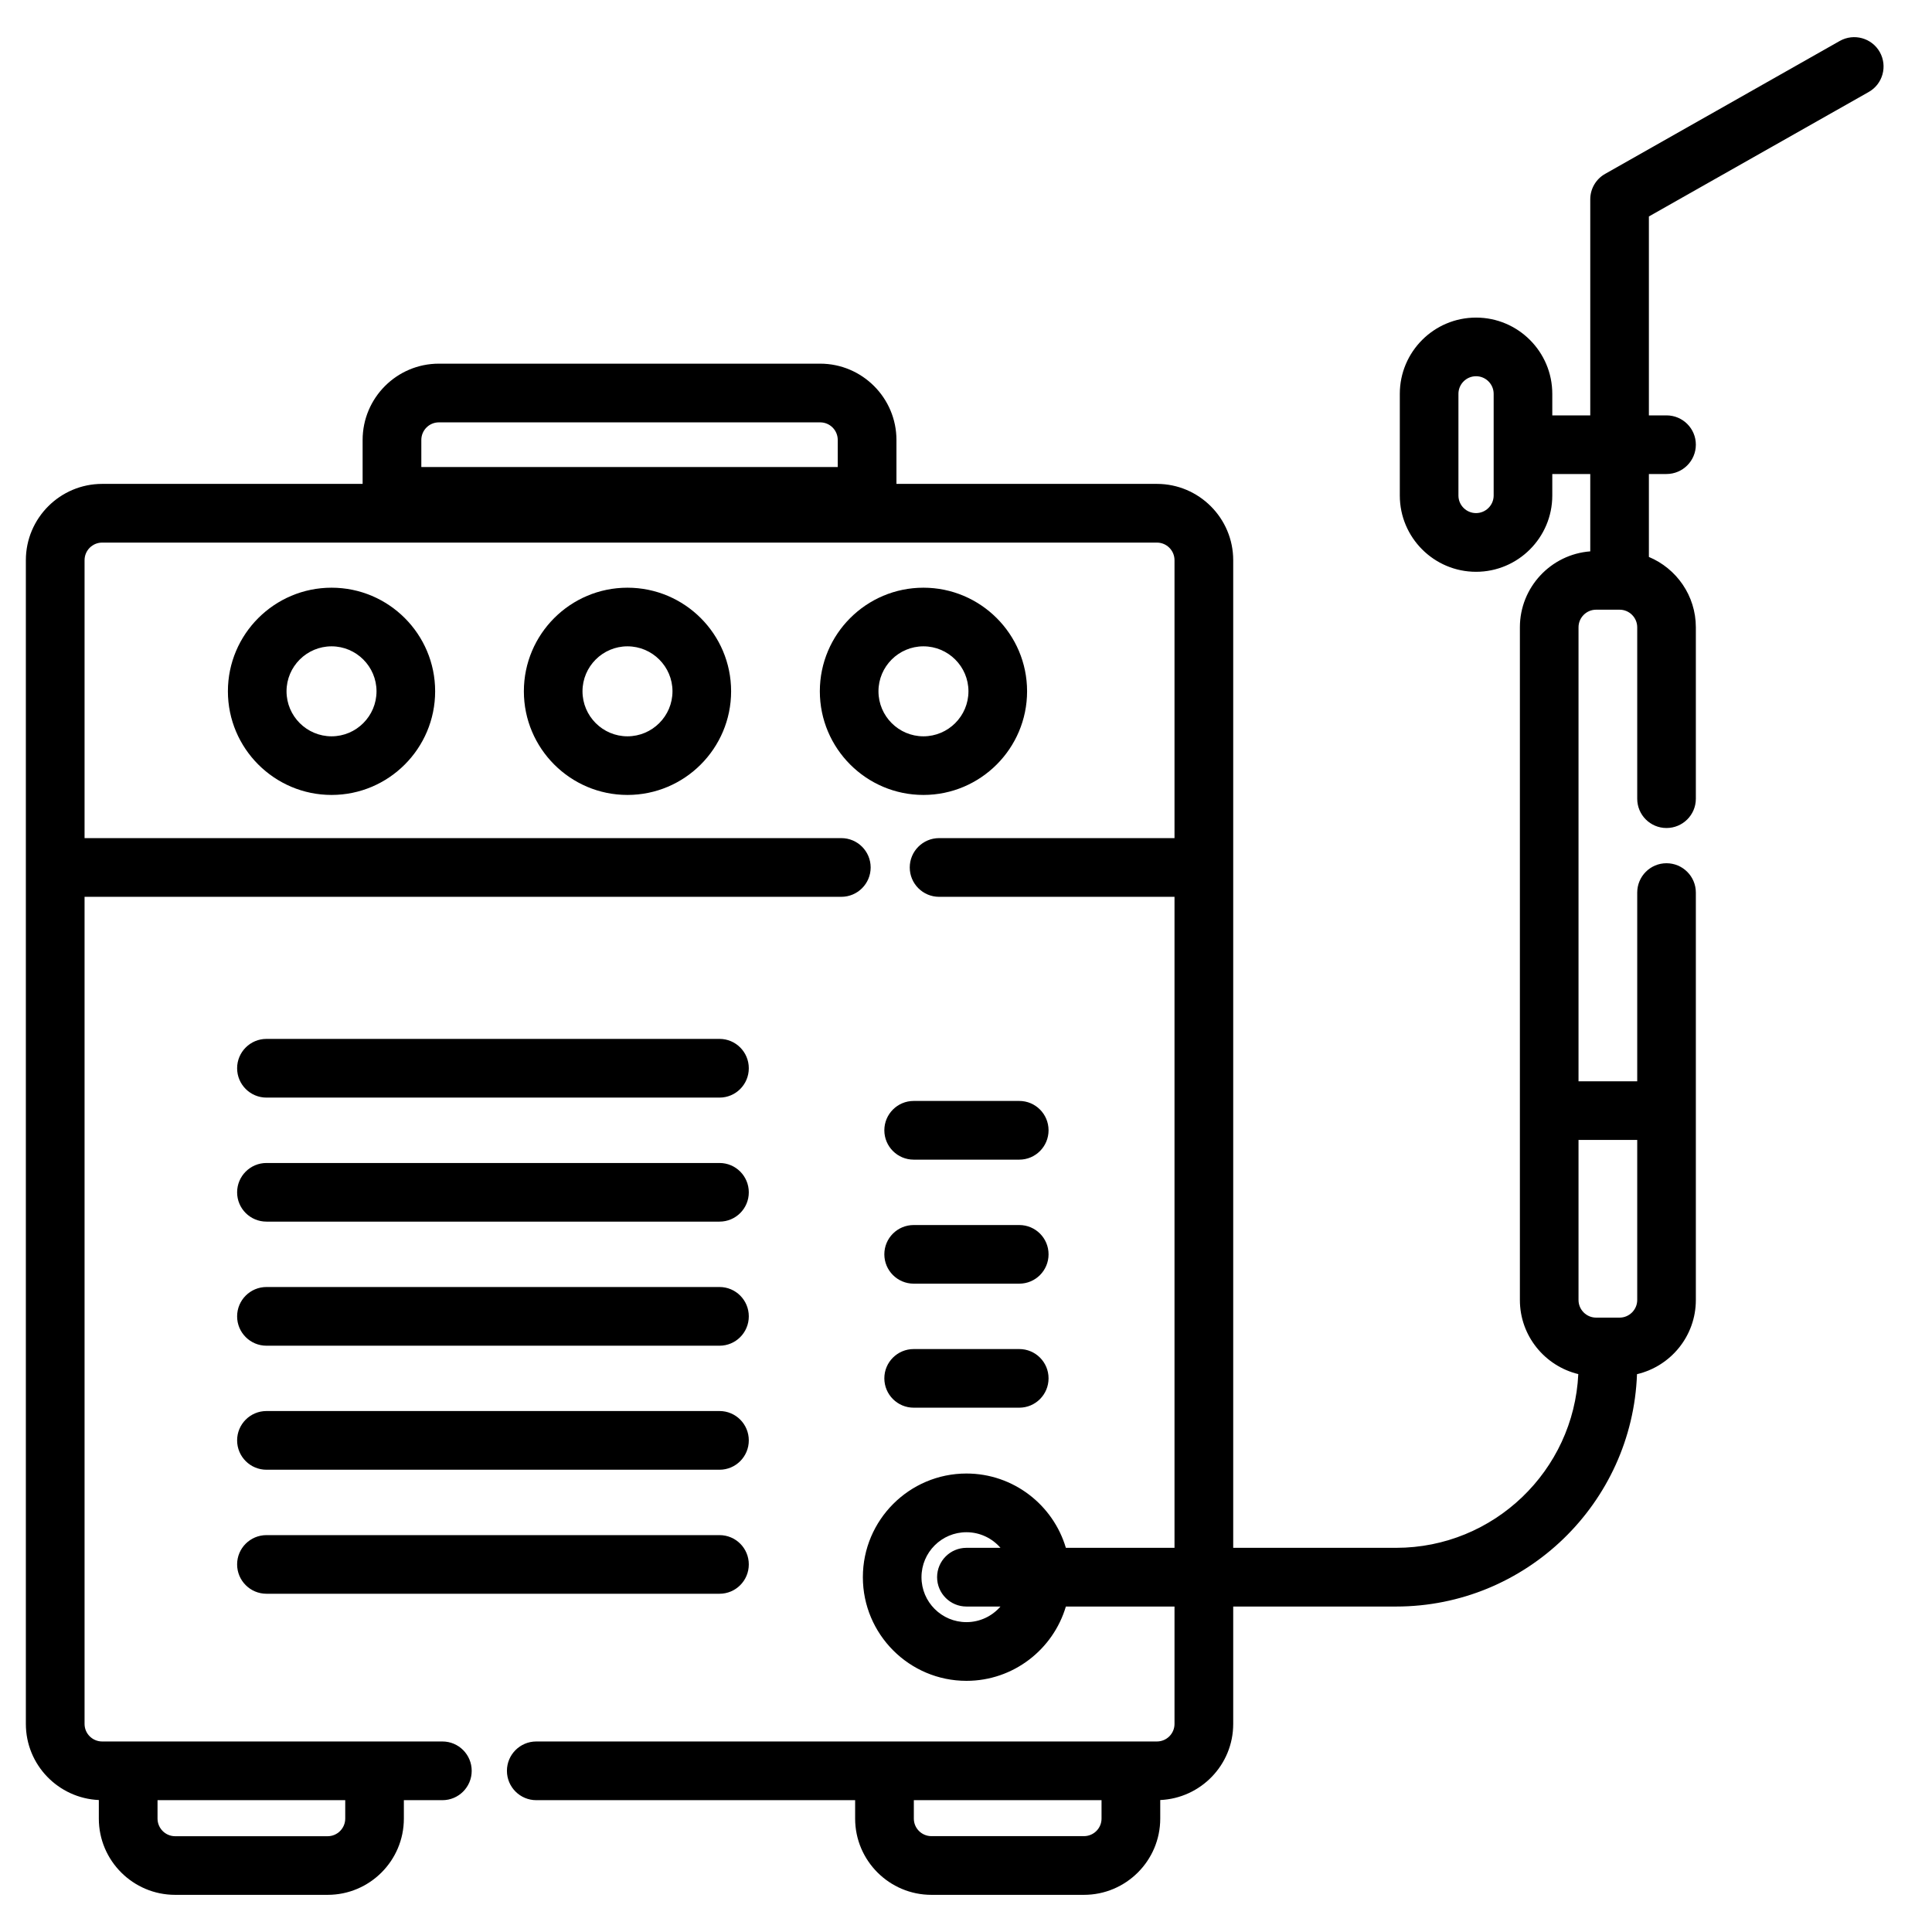 <svg width="26" height="26" viewBox="0 0 26 26" fill="none" xmlns="http://www.w3.org/2000/svg">
<g id="welding.svg" clip-path="url(#clip0_1_785)">
<g id="Group">
<g id="Group_2">
<g id="Group_3">
<path id="Vector" d="M25.297 0.7C25.19 0.511 24.949 0.444 24.759 0.551L21.601 2.34C21.477 2.41 21.401 2.541 21.401 2.683V5.59H20.89V5.3C20.89 4.734 20.43 4.274 19.864 4.274C19.298 4.274 18.838 4.734 18.838 5.3V6.669C18.838 7.234 19.298 7.695 19.864 7.695C20.43 7.695 20.89 7.234 20.89 6.669V6.379H21.401V7.42C20.872 7.46 20.454 7.903 20.454 8.442V14.947V17.495C20.454 17.978 20.79 18.383 21.24 18.492C21.179 19.791 20.103 20.83 18.788 20.83H16.596V11.674V7.539C16.596 6.973 16.135 6.512 15.569 6.512H12.064V5.921C12.064 5.355 11.603 4.894 11.037 4.894H5.906C5.34 4.894 4.88 5.355 4.88 5.921V6.512H1.375C0.809 6.512 0.348 6.973 0.348 7.539V11.674V23.2C0.348 23.751 0.785 24.2 1.33 24.224V24.474C1.33 25.04 1.791 25.5 2.357 25.5H4.409C4.975 25.5 5.435 25.04 5.435 24.474V24.226H5.954C6.172 24.226 6.348 24.049 6.348 23.831C6.348 23.613 6.172 23.436 5.954 23.436H5.041H1.725H1.375C1.244 23.436 1.138 23.33 1.138 23.2V12.069H11.322C11.54 12.069 11.717 11.892 11.717 11.674C11.717 11.456 11.54 11.279 11.322 11.279H1.138V7.539C1.138 7.408 1.244 7.302 1.375 7.302H15.569C15.7 7.302 15.806 7.408 15.806 7.539V11.279H12.638C12.42 11.279 12.243 11.456 12.243 11.674C12.243 11.892 12.42 12.069 12.638 12.069H15.806V20.83H14.344C14.173 20.253 13.638 19.83 13.006 19.83C12.237 19.83 11.612 20.456 11.612 21.225C11.612 21.994 12.237 22.62 13.006 22.62C13.638 22.62 14.173 22.197 14.344 21.62H15.806V23.2C15.806 23.33 15.7 23.436 15.569 23.436H15.219H11.903H7.217C6.999 23.436 6.822 23.613 6.822 23.831C6.822 24.049 6.999 24.226 7.217 24.226H11.508V24.474C11.508 25.04 11.969 25.5 12.535 25.5H14.587C15.153 25.5 15.614 25.04 15.614 24.474V24.224C16.159 24.2 16.596 23.751 16.596 23.2V21.62H18.788C20.537 21.62 21.967 20.228 22.03 18.493C22.483 18.387 22.822 17.98 22.822 17.495V14.947V12.012C22.822 11.794 22.645 11.617 22.427 11.617C22.209 11.617 22.033 11.794 22.033 12.012V14.552H21.243V8.442C21.243 8.312 21.349 8.205 21.48 8.205H21.796C21.926 8.205 22.033 8.311 22.033 8.442V10.749C22.033 10.967 22.209 11.143 22.427 11.143C22.645 11.143 22.822 10.967 22.822 10.749V8.442C22.822 8.016 22.561 7.65 22.19 7.495V6.379H22.427C22.645 6.379 22.822 6.202 22.822 5.984C22.822 5.766 22.645 5.59 22.427 5.59H22.19V2.913L25.148 1.238C25.338 1.131 25.404 0.89 25.297 0.7ZM20.101 6.669C20.101 6.799 19.994 6.905 19.864 6.905C19.733 6.905 19.627 6.799 19.627 6.669V5.3C19.627 5.17 19.733 5.063 19.864 5.063C19.994 5.063 20.101 5.169 20.101 5.3V6.669ZM2.12 24.226H4.646V24.474C4.646 24.604 4.54 24.711 4.409 24.711H2.357C2.226 24.711 2.12 24.604 2.12 24.474V24.226ZM11.274 6.285H5.67V5.921C5.67 5.79 5.776 5.684 5.906 5.684H11.038C11.168 5.684 11.274 5.79 11.274 5.921V6.285H11.274ZM13.006 21.62H13.464C13.353 21.748 13.189 21.83 13.006 21.83C12.672 21.83 12.401 21.559 12.401 21.225C12.401 20.891 12.672 20.62 13.006 20.62C13.189 20.62 13.353 20.702 13.464 20.83H13.006C12.788 20.83 12.611 21.007 12.611 21.225C12.611 21.443 12.788 21.62 13.006 21.62ZM14.824 24.474C14.824 24.604 14.718 24.71 14.587 24.71H12.535C12.404 24.71 12.298 24.604 12.298 24.474V24.226H14.824V24.474H14.824ZM21.243 15.341H22.033V17.495C22.033 17.625 21.926 17.732 21.796 17.732H21.48C21.349 17.732 21.243 17.625 21.243 17.495V15.341H21.243Z" fill="black"/>
<path id="Vector_2" d="M13.822 9.303C13.822 8.534 13.196 7.909 12.427 7.909C11.658 7.909 11.033 8.534 11.033 9.303C11.033 10.072 11.658 10.698 12.427 10.698C13.196 10.698 13.822 10.072 13.822 9.303ZM11.822 9.303C11.822 8.97 12.094 8.698 12.427 8.698C12.761 8.698 13.033 8.97 13.033 9.303C13.033 9.637 12.761 9.909 12.427 9.909C12.094 9.909 11.822 9.637 11.822 9.303Z" fill="black"/>
<path id="Vector_3" d="M7.05 9.303C7.05 10.072 7.675 10.698 8.444 10.698C9.214 10.698 9.839 10.072 9.839 9.303C9.839 8.534 9.214 7.909 8.444 7.909C7.675 7.909 7.05 8.534 7.05 9.303ZM9.05 9.303C9.05 9.637 8.778 9.909 8.444 9.909C8.111 9.909 7.839 9.637 7.839 9.303C7.839 8.97 8.111 8.698 8.444 8.698C8.778 8.698 9.05 8.97 9.05 9.303Z" fill="black"/>
<path id="Vector_4" d="M3.067 9.303C3.067 10.072 3.693 10.698 4.462 10.698C5.231 10.698 5.856 10.072 5.856 9.303C5.856 8.534 5.231 7.909 4.462 7.909C3.693 7.909 3.067 8.534 3.067 9.303ZM5.067 9.303C5.067 9.637 4.795 9.909 4.462 9.909C4.128 9.909 3.856 9.637 3.856 9.303C3.856 8.97 4.128 8.698 4.462 8.698C4.795 8.698 5.067 8.97 5.067 9.303Z" fill="black"/>
<path id="Vector_5" d="M3.586 14.771H9.683C9.901 14.771 10.077 14.594 10.077 14.376C10.077 14.158 9.901 13.981 9.683 13.981H3.586C3.368 13.981 3.191 14.158 3.191 14.376C3.191 14.594 3.368 14.771 3.586 14.771Z" fill="black"/>
<path id="Vector_6" d="M3.586 16.44H9.683C9.901 16.44 10.077 16.264 10.077 16.046C10.077 15.828 9.901 15.651 9.683 15.651H3.586C3.368 15.651 3.191 15.828 3.191 16.046C3.191 16.264 3.368 16.44 3.586 16.44Z" fill="black"/>
<path id="Vector_7" d="M3.586 18.11H9.683C9.901 18.11 10.077 17.933 10.077 17.715C10.077 17.497 9.901 17.32 9.683 17.32H3.586C3.368 17.32 3.191 17.497 3.191 17.715C3.191 17.933 3.368 18.11 3.586 18.11Z" fill="black"/>
<path id="Vector_8" d="M3.586 19.779H9.683C9.901 19.779 10.077 19.602 10.077 19.384C10.077 19.166 9.901 18.989 9.683 18.989H3.586C3.368 18.989 3.191 19.166 3.191 19.384C3.191 19.602 3.368 19.779 3.586 19.779Z" fill="black"/>
<path id="Vector_9" d="M3.586 21.448H9.683C9.901 21.448 10.077 21.271 10.077 21.053C10.077 20.835 9.901 20.659 9.683 20.659H3.586C3.368 20.659 3.191 20.835 3.191 21.053C3.191 21.271 3.368 21.448 3.586 21.448Z" fill="black"/>
<path id="Vector_10" d="M12.296 18.944H13.717C13.935 18.944 14.111 18.767 14.111 18.549C14.111 18.331 13.935 18.155 13.717 18.155H12.296C12.078 18.155 11.901 18.331 11.901 18.549C11.901 18.767 12.078 18.944 12.296 18.944Z" fill="black"/>
<path id="Vector_11" d="M13.717 16.486H12.296C12.078 16.486 11.901 16.662 11.901 16.88C11.901 17.098 12.078 17.275 12.296 17.275H13.717C13.935 17.275 14.111 17.098 14.111 16.88C14.111 16.662 13.935 16.486 13.717 16.486Z" fill="black"/>
<path id="Vector_12" d="M13.717 14.816H12.296C12.078 14.816 11.901 14.993 11.901 15.211C11.901 15.429 12.078 15.606 12.296 15.606H13.717C13.935 15.606 14.111 15.429 14.111 15.211C14.111 14.993 13.935 14.816 13.717 14.816Z" fill="black"/>
</g>
</g>
</g>
</g>
<defs>
<clipPath id="clip0_1_785">
<rect width="25" height="25" fill="white" transform="translate(0.348 0.5)"/>
</clipPath>
</defs>
</svg>
